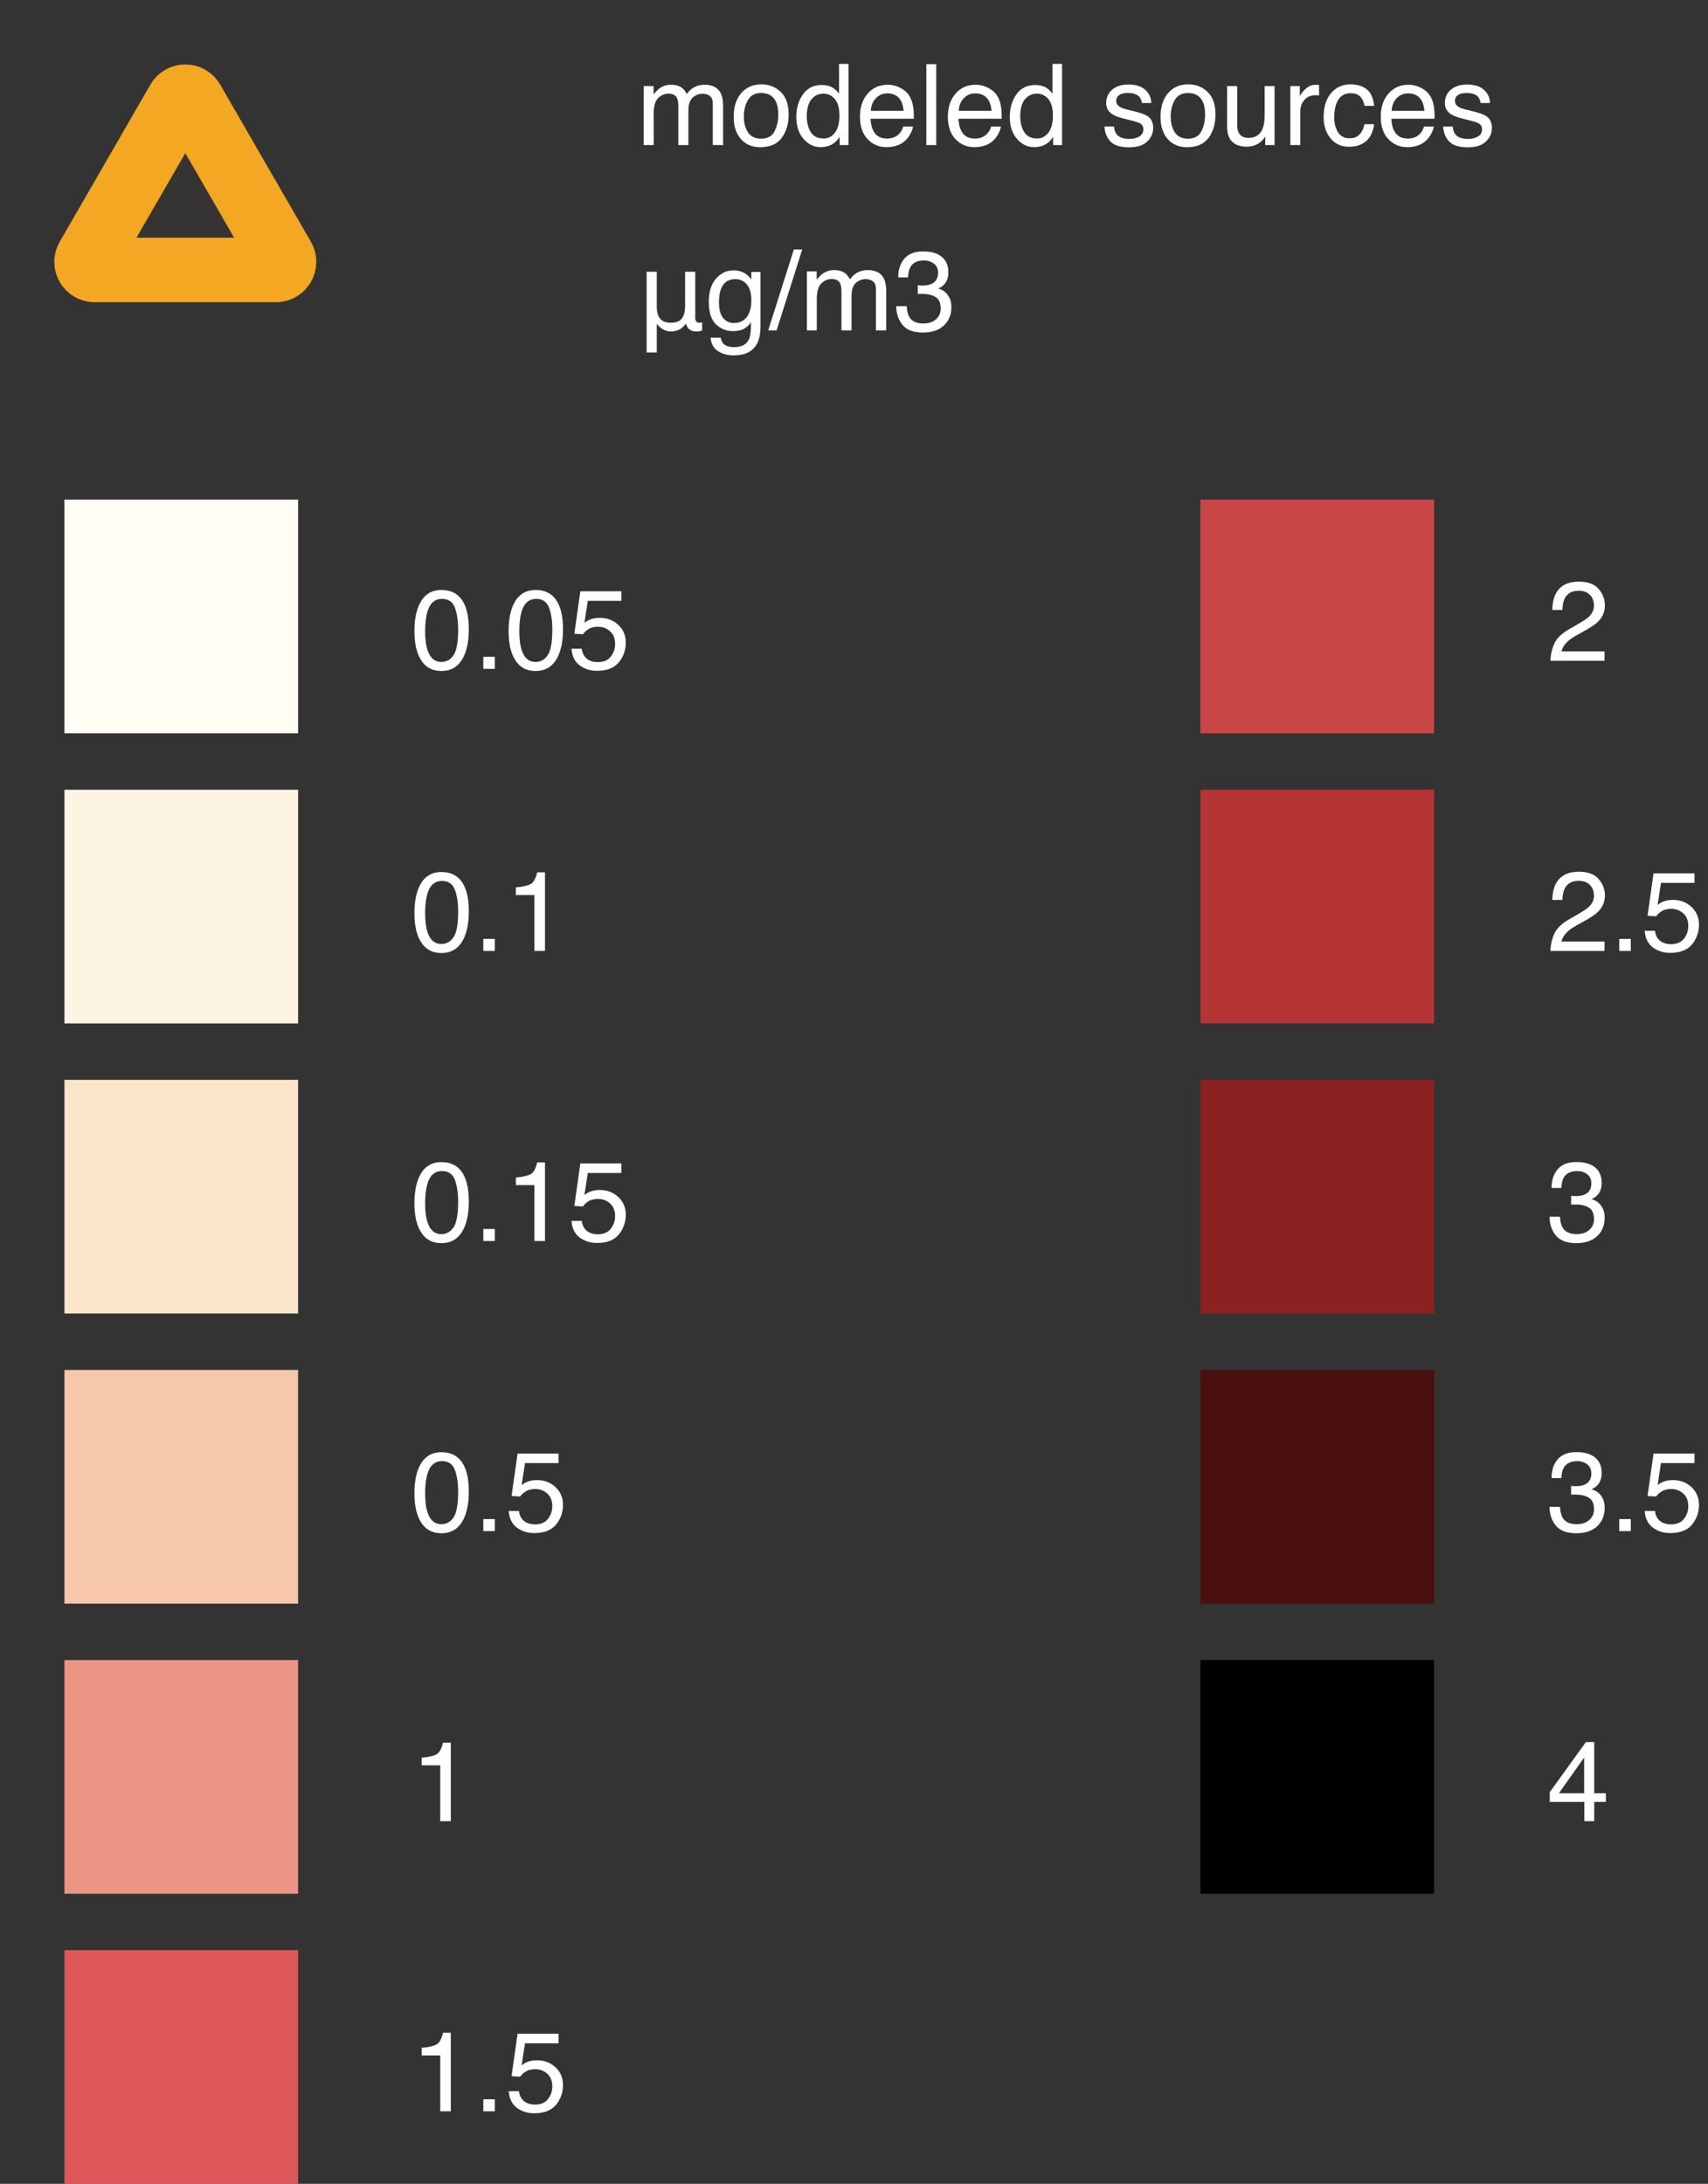 <svg width="212" height="271" viewBox="0 0 212 271" fill="none" xmlns="http://www.w3.org/2000/svg">
<rect x="0" y="0" width="212" height="271" fill="#333333" stroke="none"/>
<path d="M22.134 12.5C22.519 11.833 23.481 11.833 23.866 12.5L35.124 32C35.509 32.667 35.028 33.5 34.258 33.5H11.742C10.972 33.5 10.491 32.667 10.876 32L22.134 12.5Z" fill="#F3A722" fill-opacity="0.01" stroke="#F3A722" stroke-width="8" stroke-linejoin="round"/>
<path d="M79.902 10.679H81.119V11.718C81.411 11.358 81.675 11.096 81.912 10.932C82.318 10.654 82.778 10.515 83.293 10.515C83.876 10.515 84.346 10.658 84.701 10.945C84.902 11.109 85.084 11.351 85.248 11.67C85.522 11.278 85.843 10.989 86.212 10.802C86.581 10.61 86.996 10.515 87.456 10.515C88.44 10.515 89.11 10.87 89.466 11.581C89.657 11.964 89.753 12.479 89.753 13.126V18H88.475V12.914C88.475 12.426 88.352 12.091 88.106 11.909C87.864 11.727 87.568 11.636 87.217 11.636C86.734 11.636 86.317 11.797 85.966 12.121C85.62 12.445 85.446 12.985 85.446 13.741V18H84.195V13.222C84.195 12.725 84.136 12.363 84.018 12.135C83.831 11.793 83.482 11.622 82.972 11.622C82.507 11.622 82.083 11.802 81.7 12.162C81.322 12.522 81.133 13.174 81.133 14.117V18H79.902V10.679ZM94.47 17.207C95.285 17.207 95.844 16.899 96.144 16.284C96.45 15.664 96.603 14.976 96.603 14.22C96.603 13.536 96.493 12.98 96.274 12.552C95.928 11.877 95.331 11.54 94.483 11.54C93.731 11.54 93.185 11.827 92.843 12.401C92.501 12.976 92.33 13.668 92.33 14.479C92.33 15.259 92.501 15.908 92.843 16.428C93.185 16.947 93.727 17.207 94.47 17.207ZM94.518 10.467C95.461 10.467 96.258 10.781 96.91 11.41C97.562 12.039 97.888 12.964 97.888 14.185C97.888 15.366 97.601 16.341 97.026 17.111C96.452 17.881 95.561 18.267 94.353 18.267C93.346 18.267 92.546 17.927 91.954 17.248C91.362 16.564 91.065 15.648 91.065 14.5C91.065 13.27 91.378 12.29 92.002 11.56C92.626 10.831 93.465 10.467 94.518 10.467ZM100.137 14.425C100.137 15.209 100.303 15.865 100.636 16.394C100.968 16.922 101.502 17.186 102.235 17.186C102.805 17.186 103.272 16.943 103.637 16.455C104.006 15.963 104.19 15.259 104.19 14.343C104.19 13.418 104.001 12.734 103.623 12.292C103.245 11.845 102.778 11.622 102.222 11.622C101.602 11.622 101.098 11.859 100.711 12.333C100.328 12.807 100.137 13.504 100.137 14.425ZM101.989 10.549C102.55 10.549 103.019 10.667 103.397 10.904C103.616 11.041 103.865 11.28 104.143 11.622V7.924H105.325V18H104.218V16.981C103.931 17.433 103.591 17.759 103.199 17.959C102.807 18.16 102.358 18.26 101.853 18.26C101.037 18.26 100.33 17.918 99.733 17.234C99.136 16.546 98.838 15.633 98.838 14.493C98.838 13.427 99.109 12.504 99.651 11.725C100.198 10.941 100.978 10.549 101.989 10.549ZM110.199 10.515C110.719 10.515 111.222 10.638 111.71 10.884C112.198 11.125 112.569 11.44 112.824 11.827C113.07 12.196 113.234 12.627 113.316 13.119C113.389 13.456 113.426 13.994 113.426 14.732H108.06C108.082 15.475 108.258 16.072 108.586 16.523C108.914 16.97 109.422 17.193 110.11 17.193C110.753 17.193 111.266 16.981 111.648 16.558C111.867 16.311 112.022 16.027 112.113 15.703H113.323C113.291 15.972 113.184 16.273 113.002 16.605C112.824 16.934 112.624 17.203 112.4 17.412C112.027 17.777 111.564 18.023 111.013 18.15C110.716 18.223 110.382 18.26 110.008 18.26C109.096 18.26 108.324 17.929 107.69 17.269C107.057 16.603 106.74 15.674 106.74 14.479C106.74 13.304 107.059 12.349 107.697 11.615C108.335 10.882 109.169 10.515 110.199 10.515ZM112.161 13.755C112.111 13.222 111.995 12.796 111.812 12.477C111.475 11.884 110.912 11.588 110.124 11.588C109.559 11.588 109.085 11.793 108.702 12.203C108.319 12.609 108.117 13.126 108.094 13.755H112.161ZM114.978 7.958H116.208V18H114.978V7.958ZM121.109 10.515C121.629 10.515 122.132 10.638 122.62 10.884C123.108 11.125 123.479 11.44 123.734 11.827C123.98 12.196 124.145 12.627 124.227 13.119C124.299 13.456 124.336 13.994 124.336 14.732H118.97C118.993 15.475 119.168 16.072 119.496 16.523C119.824 16.97 120.332 17.193 121.021 17.193C121.663 17.193 122.176 16.981 122.559 16.558C122.777 16.311 122.932 16.027 123.023 15.703H124.233C124.201 15.972 124.094 16.273 123.912 16.605C123.734 16.934 123.534 17.203 123.311 17.412C122.937 17.777 122.474 18.023 121.923 18.15C121.627 18.223 121.292 18.26 120.918 18.26C120.007 18.26 119.234 17.929 118.601 17.269C117.967 16.603 117.65 15.674 117.65 14.479C117.65 13.304 117.969 12.349 118.607 11.615C119.245 10.882 120.079 10.515 121.109 10.515ZM123.071 13.755C123.021 13.222 122.905 12.796 122.723 12.477C122.385 11.884 121.823 11.588 121.034 11.588C120.469 11.588 119.995 11.793 119.612 12.203C119.229 12.609 119.027 13.126 119.004 13.755H123.071ZM126.633 14.425C126.633 15.209 126.799 15.865 127.132 16.394C127.465 16.922 127.998 17.186 128.731 17.186C129.301 17.186 129.768 16.943 130.133 16.455C130.502 15.963 130.687 15.259 130.687 14.343C130.687 13.418 130.497 12.734 130.119 12.292C129.741 11.845 129.274 11.622 128.718 11.622C128.098 11.622 127.594 11.859 127.207 12.333C126.824 12.807 126.633 13.504 126.633 14.425ZM128.485 10.549C129.046 10.549 129.515 10.667 129.894 10.904C130.112 11.041 130.361 11.28 130.639 11.622V7.924H131.821V18H130.714V16.981C130.427 17.433 130.087 17.759 129.695 17.959C129.303 18.16 128.854 18.26 128.349 18.26C127.533 18.26 126.826 17.918 126.229 17.234C125.632 16.546 125.334 15.633 125.334 14.493C125.334 13.427 125.605 12.504 126.147 11.725C126.694 10.941 127.474 10.549 128.485 10.549ZM138.274 15.703C138.311 16.113 138.413 16.428 138.582 16.646C138.892 17.043 139.43 17.241 140.195 17.241C140.651 17.241 141.052 17.143 141.398 16.947C141.745 16.747 141.918 16.439 141.918 16.024C141.918 15.71 141.779 15.471 141.501 15.307C141.323 15.206 140.972 15.09 140.448 14.958L139.471 14.712C138.846 14.557 138.386 14.384 138.09 14.192C137.561 13.86 137.297 13.399 137.297 12.812C137.297 12.119 137.545 11.558 138.042 11.13C138.543 10.701 139.215 10.487 140.059 10.487C141.161 10.487 141.957 10.811 142.444 11.458C142.75 11.868 142.898 12.31 142.889 12.784H141.727C141.704 12.506 141.606 12.253 141.433 12.025C141.15 11.702 140.66 11.54 139.963 11.54C139.498 11.54 139.145 11.629 138.903 11.807C138.666 11.984 138.548 12.219 138.548 12.511C138.548 12.83 138.705 13.085 139.02 13.276C139.202 13.39 139.471 13.491 139.826 13.577L140.64 13.775C141.524 13.99 142.116 14.197 142.417 14.398C142.896 14.712 143.135 15.206 143.135 15.881C143.135 16.533 142.886 17.095 142.39 17.569C141.897 18.043 141.146 18.28 140.134 18.28C139.045 18.28 138.272 18.034 137.816 17.542C137.365 17.045 137.124 16.432 137.092 15.703H138.274ZM147.448 17.207C148.264 17.207 148.822 16.899 149.123 16.284C149.428 15.664 149.581 14.976 149.581 14.22C149.581 13.536 149.472 12.98 149.253 12.552C148.907 11.877 148.31 11.54 147.462 11.54C146.71 11.54 146.163 11.827 145.821 12.401C145.479 12.976 145.309 13.668 145.309 14.479C145.309 15.259 145.479 15.908 145.821 16.428C146.163 16.947 146.705 17.207 147.448 17.207ZM147.496 10.467C148.439 10.467 149.237 10.781 149.889 11.41C150.54 12.039 150.866 12.964 150.866 14.185C150.866 15.366 150.579 16.341 150.005 17.111C149.431 17.881 148.54 18.267 147.332 18.267C146.325 18.267 145.525 17.927 144.933 17.248C144.34 16.564 144.044 15.648 144.044 14.5C144.044 13.27 144.356 12.29 144.98 11.56C145.605 10.831 146.443 10.467 147.496 10.467ZM153.566 10.679V15.539C153.566 15.913 153.626 16.218 153.744 16.455C153.963 16.893 154.371 17.111 154.968 17.111C155.825 17.111 156.408 16.729 156.718 15.963C156.886 15.553 156.971 14.99 156.971 14.274V10.679H158.201V18H157.039L157.053 16.92C156.893 17.198 156.695 17.433 156.458 17.624C155.989 18.007 155.419 18.198 154.749 18.198C153.705 18.198 152.994 17.85 152.616 17.152C152.411 16.779 152.309 16.28 152.309 15.655V10.679H153.566ZM160.163 10.679H161.332V11.943C161.428 11.697 161.662 11.399 162.036 11.048C162.41 10.692 162.84 10.515 163.328 10.515C163.351 10.515 163.39 10.517 163.444 10.521C163.499 10.526 163.592 10.535 163.725 10.549V11.848C163.652 11.834 163.583 11.825 163.52 11.82C163.46 11.816 163.394 11.813 163.321 11.813C162.701 11.813 162.225 12.014 161.893 12.415C161.56 12.812 161.394 13.27 161.394 13.789V18H160.163V10.679ZM167.614 10.467C168.439 10.467 169.109 10.667 169.624 11.068C170.144 11.469 170.456 12.16 170.561 13.14H169.364C169.291 12.688 169.125 12.315 168.865 12.019C168.605 11.718 168.188 11.567 167.614 11.567C166.83 11.567 166.27 11.95 165.933 12.716C165.714 13.213 165.604 13.825 165.604 14.555C165.604 15.288 165.759 15.906 166.069 16.407C166.379 16.909 166.867 17.159 167.532 17.159C168.043 17.159 168.446 17.004 168.742 16.694C169.043 16.38 169.25 15.951 169.364 15.409H170.561C170.424 16.38 170.082 17.091 169.535 17.542C168.988 17.989 168.289 18.212 167.437 18.212C166.479 18.212 165.716 17.863 165.146 17.166C164.577 16.464 164.292 15.589 164.292 14.541C164.292 13.256 164.604 12.255 165.229 11.54C165.853 10.825 166.648 10.467 167.614 10.467ZM174.84 10.515C175.359 10.515 175.863 10.638 176.351 10.884C176.838 11.125 177.21 11.44 177.465 11.827C177.711 12.196 177.875 12.627 177.957 13.119C178.03 13.456 178.066 13.994 178.066 14.732H172.7C172.723 15.475 172.898 16.072 173.227 16.523C173.555 16.97 174.063 17.193 174.751 17.193C175.394 17.193 175.906 16.981 176.289 16.558C176.508 16.311 176.663 16.027 176.754 15.703H177.964C177.932 15.972 177.825 16.273 177.643 16.605C177.465 16.934 177.264 17.203 177.041 17.412C176.667 17.777 176.205 18.023 175.653 18.15C175.357 18.223 175.022 18.26 174.648 18.26C173.737 18.26 172.965 17.929 172.331 17.269C171.698 16.603 171.381 15.674 171.381 14.479C171.381 13.304 171.7 12.349 172.338 11.615C172.976 10.882 173.81 10.515 174.84 10.515ZM176.802 13.755C176.752 13.222 176.635 12.796 176.453 12.477C176.116 11.884 175.553 11.588 174.765 11.588C174.2 11.588 173.726 11.793 173.343 12.203C172.96 12.609 172.757 13.126 172.734 13.755H176.802ZM180.315 15.703C180.352 16.113 180.454 16.428 180.623 16.646C180.933 17.043 181.471 17.241 182.236 17.241C182.692 17.241 183.093 17.143 183.439 16.947C183.786 16.747 183.959 16.439 183.959 16.024C183.959 15.71 183.82 15.471 183.542 15.307C183.364 15.206 183.013 15.09 182.489 14.958L181.512 14.712C180.887 14.557 180.427 14.384 180.131 14.192C179.602 13.86 179.338 13.399 179.338 12.812C179.338 12.119 179.586 11.558 180.083 11.13C180.584 10.701 181.257 10.487 182.1 10.487C183.202 10.487 183.998 10.811 184.485 11.458C184.791 11.868 184.939 12.31 184.93 12.784H183.768C183.745 12.506 183.647 12.253 183.474 12.025C183.191 11.702 182.701 11.54 182.004 11.54C181.539 11.54 181.186 11.629 180.944 11.807C180.707 11.984 180.589 12.219 180.589 12.511C180.589 12.83 180.746 13.085 181.061 13.276C181.243 13.39 181.512 13.491 181.867 13.577L182.681 13.775C183.565 13.99 184.157 14.197 184.458 14.398C184.937 14.712 185.176 15.206 185.176 15.881C185.176 16.533 184.927 17.095 184.431 17.569C183.938 18.043 183.187 18.28 182.175 18.28C181.086 18.28 180.313 18.034 179.857 17.542C179.406 17.045 179.165 16.432 179.133 15.703H180.315Z" fill="white"/>
<path d="M80.258 33.72H81.522V38.006C81.513 38.639 81.639 39.134 81.898 39.489C82.149 39.863 82.607 40.05 83.272 40.05C83.951 40.05 84.416 39.858 84.667 39.476C84.913 39.12 85.036 38.63 85.036 38.006V33.72H86.294V39.236C86.267 39.779 86.421 40.05 86.759 40.05C86.886 40.05 87.016 40.036 87.148 40.009V41C87.025 41.082 86.768 41.128 86.376 41.137C85.993 41.109 85.717 41.018 85.549 40.863C85.371 40.713 85.232 40.478 85.132 40.159C84.694 40.793 84.084 41.118 83.3 41.137C82.625 41.137 82.042 40.829 81.55 40.214H81.522V43.741H80.258V33.72ZM91.045 33.549C91.619 33.549 92.12 33.69 92.549 33.973C92.781 34.132 93.018 34.365 93.26 34.67V33.747H94.394V40.405C94.394 41.335 94.258 42.069 93.984 42.606C93.474 43.6 92.51 44.097 91.093 44.097C90.304 44.097 89.641 43.919 89.103 43.563C88.566 43.213 88.265 42.661 88.201 41.909H89.452C89.511 42.237 89.63 42.49 89.808 42.668C90.086 42.941 90.523 43.078 91.12 43.078C92.064 43.078 92.681 42.745 92.973 42.08C93.146 41.688 93.226 40.989 93.212 39.981C92.966 40.355 92.67 40.633 92.323 40.815C91.977 40.998 91.519 41.089 90.949 41.089C90.156 41.089 89.461 40.809 88.864 40.248C88.272 39.683 87.976 38.751 87.976 37.452C87.976 36.226 88.274 35.269 88.871 34.581C89.473 33.893 90.197 33.549 91.045 33.549ZM93.26 37.309C93.26 36.402 93.073 35.73 92.699 35.292C92.326 34.855 91.849 34.636 91.27 34.636C90.405 34.636 89.812 35.041 89.493 35.852C89.325 36.285 89.24 36.853 89.24 37.555C89.24 38.38 89.407 39.008 89.739 39.441C90.076 39.87 90.528 40.084 91.093 40.084C91.977 40.084 92.599 39.685 92.959 38.888C93.159 38.437 93.26 37.91 93.26 37.309ZM98.537 30.958H99.576L96.391 41H95.352L98.537 30.958ZM100.15 33.679H101.367V34.718C101.659 34.358 101.923 34.096 102.16 33.932C102.566 33.654 103.026 33.515 103.541 33.515C104.124 33.515 104.594 33.658 104.949 33.945C105.15 34.109 105.332 34.351 105.496 34.67C105.77 34.278 106.091 33.989 106.46 33.802C106.829 33.61 107.244 33.515 107.704 33.515C108.688 33.515 109.358 33.87 109.714 34.581C109.905 34.964 110.001 35.479 110.001 36.126V41H108.723V35.914C108.723 35.426 108.6 35.092 108.354 34.909C108.112 34.727 107.816 34.636 107.465 34.636C106.982 34.636 106.565 34.797 106.214 35.121C105.868 35.445 105.694 35.985 105.694 36.741V41H104.443V36.222C104.443 35.725 104.384 35.363 104.266 35.135C104.079 34.793 103.73 34.622 103.22 34.622C102.755 34.622 102.331 34.802 101.948 35.162C101.57 35.522 101.381 36.174 101.381 37.117V41H100.15V33.679ZM114.547 41.267C113.389 41.267 112.549 40.95 112.024 40.316C111.505 39.678 111.245 38.904 111.245 37.992H112.53C112.585 38.626 112.703 39.086 112.886 39.373C113.205 39.888 113.781 40.145 114.615 40.145C115.262 40.145 115.782 39.972 116.174 39.626C116.566 39.28 116.762 38.833 116.762 38.286C116.762 37.612 116.554 37.14 116.14 36.871C115.729 36.602 115.158 36.468 114.424 36.468C114.342 36.468 114.257 36.47 114.171 36.475C114.089 36.475 114.005 36.477 113.918 36.481V35.395C114.046 35.408 114.153 35.417 114.239 35.422C114.326 35.426 114.419 35.429 114.52 35.429C114.98 35.429 115.358 35.356 115.654 35.21C116.174 34.955 116.434 34.499 116.434 33.843C116.434 33.355 116.26 32.979 115.914 32.715C115.568 32.45 115.164 32.318 114.704 32.318C113.884 32.318 113.316 32.592 113.002 33.139C112.829 33.44 112.731 33.868 112.708 34.424H111.491C111.491 33.695 111.637 33.075 111.929 32.565C112.43 31.653 113.312 31.197 114.574 31.197C115.572 31.197 116.345 31.421 116.892 31.867C117.438 32.309 117.712 32.952 117.712 33.795C117.712 34.397 117.55 34.884 117.227 35.258C117.026 35.49 116.766 35.672 116.447 35.805C116.962 35.946 117.363 36.219 117.65 36.625C117.942 37.026 118.088 37.518 118.088 38.102C118.088 39.036 117.78 39.797 117.165 40.385C116.55 40.973 115.677 41.267 114.547 41.267Z" fill="white"/>
<path d="M54.787 73.211C56.054 73.211 56.97 73.733 57.535 74.776C57.973 75.583 58.191 76.688 58.191 78.092C58.191 79.422 57.993 80.523 57.597 81.394C57.023 82.642 56.084 83.267 54.78 83.267C53.605 83.267 52.73 82.756 52.155 81.735C51.677 80.883 51.438 79.739 51.438 78.304C51.438 77.192 51.581 76.237 51.868 75.439C52.406 73.954 53.379 73.211 54.787 73.211ZM54.773 82.145C55.411 82.145 55.92 81.863 56.298 81.298C56.676 80.733 56.865 79.68 56.865 78.14C56.865 77.028 56.728 76.114 56.455 75.398C56.182 74.678 55.651 74.318 54.862 74.318C54.138 74.318 53.607 74.66 53.27 75.344C52.937 76.023 52.77 77.025 52.77 78.352C52.77 79.35 52.878 80.152 53.092 80.758C53.42 81.683 53.98 82.145 54.773 82.145ZM59.989 81.51H61.418V83H59.989V81.51ZM66.477 73.211C67.743 73.211 68.659 73.733 69.225 74.776C69.662 75.583 69.881 76.688 69.881 78.092C69.881 79.422 69.683 80.523 69.286 81.394C68.712 82.642 67.773 83.267 66.47 83.267C65.294 83.267 64.419 82.756 63.845 81.735C63.366 80.883 63.127 79.739 63.127 78.304C63.127 77.192 63.27 76.237 63.558 75.439C64.095 73.954 65.068 73.211 66.477 73.211ZM66.463 82.145C67.101 82.145 67.609 81.863 67.987 81.298C68.366 80.733 68.555 79.68 68.555 78.14C68.555 77.028 68.418 76.114 68.144 75.398C67.871 74.678 67.34 74.318 66.552 74.318C65.827 74.318 65.296 74.66 64.959 75.344C64.626 76.023 64.46 77.025 64.46 78.352C64.46 79.35 64.567 80.152 64.781 80.758C65.109 81.683 65.67 82.145 66.463 82.145ZM72.212 80.505C72.294 81.207 72.62 81.692 73.189 81.961C73.481 82.098 73.818 82.166 74.201 82.166C74.93 82.166 75.47 81.934 75.821 81.469C76.172 81.004 76.348 80.489 76.348 79.924C76.348 79.24 76.138 78.712 75.719 78.338C75.304 77.964 74.805 77.777 74.222 77.777C73.798 77.777 73.433 77.859 73.128 78.023C72.827 78.188 72.57 78.415 72.356 78.707L71.289 78.645L72.034 73.375H77.12V74.564H72.957L72.54 77.285C72.768 77.112 72.984 76.982 73.189 76.895C73.554 76.745 73.976 76.67 74.454 76.67C75.352 76.67 76.113 76.959 76.737 77.538C77.362 78.117 77.674 78.851 77.674 79.739C77.674 80.664 77.387 81.48 76.812 82.186C76.243 82.893 75.331 83.246 74.078 83.246C73.281 83.246 72.574 83.023 71.959 82.576C71.348 82.125 71.007 81.435 70.934 80.505H72.212Z" fill="white"/>
<path d="M54.787 108.211C56.054 108.211 56.97 108.733 57.535 109.776C57.973 110.583 58.191 111.688 58.191 113.092C58.191 114.423 57.993 115.523 57.597 116.394C57.023 117.642 56.084 118.267 54.78 118.267C53.605 118.267 52.73 117.756 52.155 116.735C51.677 115.883 51.438 114.739 51.438 113.304C51.438 112.192 51.581 111.237 51.868 110.439C52.406 108.954 53.379 108.211 54.787 108.211ZM54.773 117.146C55.411 117.146 55.92 116.863 56.298 116.298C56.676 115.733 56.865 114.68 56.865 113.14C56.865 112.028 56.728 111.114 56.455 110.398C56.182 109.678 55.651 109.318 54.862 109.318C54.138 109.318 53.607 109.66 53.27 110.344C52.937 111.023 52.77 112.025 52.77 113.352C52.77 114.35 52.878 115.152 53.092 115.758C53.42 116.683 53.98 117.146 54.773 117.146ZM59.989 116.51H61.418V118H59.989V116.51ZM64.029 111.068V110.125C64.918 110.038 65.538 109.895 65.889 109.694C66.24 109.489 66.502 109.008 66.675 108.252H67.645V118H66.333V111.068H64.029Z" fill="white"/>
<path d="M54.787 144.211C56.054 144.211 56.97 144.733 57.535 145.776C57.973 146.583 58.191 147.688 58.191 149.092C58.191 150.423 57.993 151.523 57.597 152.394C57.023 153.642 56.084 154.267 54.78 154.267C53.605 154.267 52.73 153.756 52.155 152.735C51.677 151.883 51.438 150.739 51.438 149.304C51.438 148.192 51.581 147.237 51.868 146.439C52.406 144.954 53.379 144.211 54.787 144.211ZM54.773 153.146C55.411 153.146 55.92 152.863 56.298 152.298C56.676 151.733 56.865 150.68 56.865 149.14C56.865 148.028 56.728 147.114 56.455 146.398C56.182 145.678 55.651 145.318 54.862 145.318C54.138 145.318 53.607 145.66 53.27 146.344C52.937 147.023 52.77 148.025 52.77 149.352C52.77 150.35 52.878 151.152 53.092 151.758C53.42 152.683 53.98 153.146 54.773 153.146ZM59.989 152.51H61.418V154H59.989V152.51ZM64.029 147.068V146.125C64.918 146.038 65.538 145.895 65.889 145.694C66.24 145.489 66.502 145.008 66.675 144.252H67.645V154H66.333V147.068H64.029ZM72.212 151.505C72.294 152.207 72.62 152.692 73.189 152.961C73.481 153.098 73.818 153.166 74.201 153.166C74.93 153.166 75.47 152.934 75.821 152.469C76.172 152.004 76.348 151.489 76.348 150.924C76.348 150.24 76.138 149.712 75.719 149.338C75.304 148.964 74.805 148.777 74.222 148.777C73.798 148.777 73.433 148.859 73.128 149.023C72.827 149.188 72.57 149.415 72.356 149.707L71.289 149.646L72.034 144.375H77.12V145.564H72.957L72.54 148.285C72.768 148.112 72.984 147.982 73.189 147.896C73.554 147.745 73.976 147.67 74.454 147.67C75.352 147.67 76.113 147.959 76.737 148.538C77.362 149.117 77.674 149.851 77.674 150.739C77.674 151.664 77.387 152.48 76.812 153.187C76.243 153.893 75.331 154.246 74.078 154.246C73.281 154.246 72.574 154.023 71.959 153.576C71.348 153.125 71.007 152.435 70.934 151.505H72.212Z" fill="white"/>
<path d="M54.787 180.211C56.054 180.211 56.97 180.733 57.535 181.776C57.973 182.583 58.191 183.688 58.191 185.092C58.191 186.423 57.993 187.523 57.597 188.394C57.023 189.642 56.084 190.267 54.78 190.267C53.605 190.267 52.73 189.756 52.155 188.735C51.677 187.883 51.438 186.739 51.438 185.304C51.438 184.192 51.581 183.237 51.868 182.439C52.406 180.954 53.379 180.211 54.787 180.211ZM54.773 189.146C55.411 189.146 55.92 188.863 56.298 188.298C56.676 187.733 56.865 186.68 56.865 185.14C56.865 184.028 56.728 183.114 56.455 182.398C56.182 181.678 55.651 181.318 54.862 181.318C54.138 181.318 53.607 181.66 53.27 182.344C52.937 183.023 52.77 184.025 52.77 185.352C52.77 186.35 52.878 187.152 53.092 187.758C53.42 188.683 53.98 189.146 54.773 189.146ZM59.989 188.51H61.418V190H59.989V188.51ZM64.419 187.505C64.501 188.207 64.827 188.692 65.397 188.961C65.688 189.098 66.025 189.166 66.408 189.166C67.137 189.166 67.677 188.934 68.028 188.469C68.379 188.004 68.555 187.489 68.555 186.924C68.555 186.24 68.345 185.712 67.926 185.338C67.511 184.964 67.012 184.777 66.429 184.777C66.005 184.777 65.64 184.859 65.335 185.023C65.034 185.188 64.777 185.415 64.562 185.707L63.496 185.646L64.241 180.375H69.327V181.564H65.164L64.747 184.285C64.975 184.112 65.191 183.982 65.397 183.896C65.761 183.745 66.183 183.67 66.661 183.67C67.559 183.67 68.32 183.959 68.944 184.538C69.569 185.117 69.881 185.851 69.881 186.739C69.881 187.664 69.594 188.48 69.019 189.187C68.45 189.893 67.538 190.246 66.285 190.246C65.488 190.246 64.781 190.023 64.166 189.576C63.555 189.125 63.214 188.435 63.141 187.505H64.419Z" fill="white"/>
<path d="M52.34 219.068V218.125C53.228 218.038 53.848 217.895 54.199 217.694C54.55 217.489 54.812 217.008 54.985 216.252H55.956V226H54.644V219.068H52.34Z" fill="white"/>
<path d="M52.34 255.068V254.125C53.228 254.038 53.848 253.895 54.199 253.694C54.55 253.489 54.812 253.008 54.985 252.252H55.956V262H54.644V255.068H52.34ZM59.989 260.51H61.418V262H59.989V260.51ZM64.419 259.505C64.501 260.207 64.827 260.692 65.397 260.961C65.688 261.098 66.025 261.166 66.408 261.166C67.137 261.166 67.677 260.934 68.028 260.469C68.379 260.004 68.555 259.489 68.555 258.924C68.555 258.24 68.345 257.712 67.926 257.338C67.511 256.964 67.012 256.777 66.429 256.777C66.005 256.777 65.64 256.859 65.335 257.023C65.034 257.188 64.777 257.415 64.562 257.707L63.496 257.646L64.241 252.375H69.327V253.564H65.164L64.747 256.285C64.975 256.112 65.191 255.982 65.397 255.896C65.761 255.745 66.183 255.67 66.661 255.67C67.559 255.67 68.32 255.959 68.944 256.538C69.569 257.117 69.881 257.851 69.881 258.739C69.881 259.664 69.594 260.48 69.019 261.187C68.45 261.893 67.538 262.246 66.285 262.246C65.488 262.246 64.781 262.023 64.166 261.576C63.555 261.125 63.214 260.435 63.141 259.505H64.419Z" fill="white"/>
<rect x="8" y="62" width="29" height="29" fill="#FFFDF4"/>
<rect x="8" y="98" width="29" height="29" fill="#FEF4E4"/>
<rect x="8" y="134" width="29" height="29" fill="#FBE5CA"/>
<rect x="8" y="206" width="29" height="29" fill="#EB9685"/>
<rect x="8" y="170" width="29" height="29" fill="#F7C7AB"/>
<rect x="8" y="242" width="29" height="29" fill="#DE5859"/>
<path d="M192.438 82C192.483 81.157 192.656 80.423 192.957 79.799C193.262 79.174 193.855 78.607 194.734 78.097L196.047 77.338C196.635 76.996 197.047 76.704 197.284 76.463C197.658 76.085 197.845 75.652 197.845 75.164C197.845 74.594 197.674 74.143 197.332 73.811C196.99 73.473 196.535 73.305 195.965 73.305C195.122 73.305 194.538 73.624 194.215 74.262C194.042 74.603 193.946 75.078 193.928 75.684H192.677C192.69 74.831 192.848 74.136 193.148 73.599C193.682 72.651 194.623 72.177 195.972 72.177C197.093 72.177 197.911 72.48 198.426 73.086C198.945 73.692 199.205 74.367 199.205 75.109C199.205 75.893 198.929 76.563 198.378 77.119C198.059 77.443 197.487 77.835 196.662 78.295L195.726 78.814C195.279 79.061 194.928 79.295 194.673 79.519C194.217 79.915 193.93 80.355 193.812 80.838H199.157V82H192.438Z" fill="white"/>
<path d="M192.438 118C192.483 117.157 192.656 116.423 192.957 115.799C193.262 115.174 193.855 114.607 194.734 114.097L196.047 113.338C196.635 112.996 197.047 112.704 197.284 112.463C197.658 112.085 197.845 111.652 197.845 111.164C197.845 110.594 197.674 110.143 197.332 109.811C196.99 109.473 196.535 109.305 195.965 109.305C195.122 109.305 194.538 109.624 194.215 110.262C194.042 110.604 193.946 111.077 193.928 111.684H192.677C192.69 110.831 192.848 110.136 193.148 109.599C193.682 108.651 194.623 108.177 195.972 108.177C197.093 108.177 197.911 108.48 198.426 109.086C198.945 109.692 199.205 110.367 199.205 111.109C199.205 111.893 198.929 112.563 198.378 113.119C198.059 113.443 197.487 113.835 196.662 114.295L195.726 114.814C195.279 115.061 194.928 115.295 194.673 115.519C194.217 115.915 193.93 116.355 193.812 116.838H199.157V118H192.438ZM200.989 116.51H202.418V118H200.989V116.51ZM205.419 115.505C205.501 116.207 205.827 116.692 206.396 116.961C206.688 117.098 207.025 117.166 207.408 117.166C208.137 117.166 208.677 116.934 209.028 116.469C209.379 116.004 209.555 115.489 209.555 114.924C209.555 114.24 209.345 113.712 208.926 113.338C208.511 112.964 208.012 112.777 207.429 112.777C207.005 112.777 206.64 112.859 206.335 113.023C206.034 113.188 205.777 113.415 205.562 113.707L204.496 113.646L205.241 108.375H210.327V109.564H206.164L205.747 112.285C205.975 112.112 206.191 111.982 206.396 111.896C206.761 111.745 207.183 111.67 207.661 111.67C208.559 111.67 209.32 111.959 209.944 112.538C210.569 113.117 210.881 113.851 210.881 114.739C210.881 115.664 210.594 116.48 210.02 117.187C209.45 117.893 208.538 118.246 207.285 118.246C206.488 118.246 205.781 118.023 205.166 117.576C204.555 117.125 204.214 116.435 204.141 115.505H205.419Z" fill="white"/>
<path d="M195.637 154.267C194.479 154.267 193.638 153.95 193.114 153.316C192.595 152.678 192.335 151.904 192.335 150.992H193.62C193.675 151.626 193.793 152.086 193.976 152.373C194.295 152.888 194.871 153.146 195.705 153.146C196.352 153.146 196.872 152.972 197.264 152.626C197.656 152.28 197.852 151.833 197.852 151.286C197.852 150.612 197.644 150.14 197.229 149.871C196.819 149.602 196.247 149.468 195.514 149.468C195.432 149.468 195.347 149.47 195.261 149.475C195.179 149.475 195.094 149.477 195.008 149.481V148.395C195.135 148.408 195.243 148.417 195.329 148.422C195.416 148.426 195.509 148.429 195.609 148.429C196.07 148.429 196.448 148.356 196.744 148.21C197.264 147.955 197.523 147.499 197.523 146.843C197.523 146.355 197.35 145.979 197.004 145.715C196.658 145.451 196.254 145.318 195.794 145.318C194.974 145.318 194.406 145.592 194.092 146.139C193.919 146.439 193.821 146.868 193.798 147.424H192.581C192.581 146.695 192.727 146.075 193.019 145.564C193.52 144.653 194.402 144.197 195.664 144.197C196.662 144.197 197.435 144.421 197.981 144.867C198.528 145.309 198.802 145.952 198.802 146.795C198.802 147.396 198.64 147.884 198.316 148.258C198.116 148.49 197.856 148.673 197.537 148.805C198.052 148.946 198.453 149.219 198.74 149.625C199.032 150.026 199.178 150.518 199.178 151.102C199.178 152.036 198.87 152.797 198.255 153.385C197.64 153.973 196.767 154.267 195.637 154.267Z" fill="white"/>
<path d="M195.637 190.267C194.479 190.267 193.638 189.95 193.114 189.316C192.595 188.678 192.335 187.904 192.335 186.992H193.62C193.675 187.626 193.793 188.086 193.976 188.373C194.295 188.888 194.871 189.146 195.705 189.146C196.352 189.146 196.872 188.972 197.264 188.626C197.656 188.28 197.852 187.833 197.852 187.286C197.852 186.612 197.644 186.14 197.229 185.871C196.819 185.602 196.247 185.468 195.514 185.468C195.432 185.468 195.347 185.47 195.261 185.475C195.179 185.475 195.094 185.477 195.008 185.481V184.395C195.135 184.408 195.243 184.417 195.329 184.422C195.416 184.426 195.509 184.429 195.609 184.429C196.07 184.429 196.448 184.356 196.744 184.21C197.264 183.955 197.523 183.499 197.523 182.843C197.523 182.355 197.35 181.979 197.004 181.715C196.658 181.451 196.254 181.318 195.794 181.318C194.974 181.318 194.406 181.592 194.092 182.139C193.919 182.439 193.821 182.868 193.798 183.424H192.581C192.581 182.695 192.727 182.075 193.019 181.564C193.52 180.653 194.402 180.197 195.664 180.197C196.662 180.197 197.435 180.421 197.981 180.867C198.528 181.309 198.802 181.952 198.802 182.795C198.802 183.396 198.64 183.884 198.316 184.258C198.116 184.49 197.856 184.673 197.537 184.805C198.052 184.946 198.453 185.219 198.74 185.625C199.032 186.026 199.178 186.518 199.178 187.102C199.178 188.036 198.87 188.797 198.255 189.385C197.64 189.973 196.767 190.267 195.637 190.267ZM200.989 188.51H202.418V190H200.989V188.51ZM205.419 187.505C205.501 188.207 205.827 188.692 206.396 188.961C206.688 189.098 207.025 189.166 207.408 189.166C208.137 189.166 208.677 188.934 209.028 188.469C209.379 188.004 209.555 187.489 209.555 186.924C209.555 186.24 209.345 185.712 208.926 185.338C208.511 184.964 208.012 184.777 207.429 184.777C207.005 184.777 206.64 184.859 206.335 185.023C206.034 185.188 205.777 185.415 205.562 185.707L204.496 185.646L205.241 180.375H210.327V181.564H206.164L205.747 184.285C205.975 184.112 206.191 183.982 206.396 183.896C206.761 183.745 207.183 183.67 207.661 183.67C208.559 183.67 209.32 183.959 209.944 184.538C210.569 185.117 210.881 185.851 210.881 186.739C210.881 187.664 210.594 188.48 210.02 189.187C209.45 189.893 208.538 190.246 207.285 190.246C206.488 190.246 205.781 190.023 205.166 189.576C204.555 189.125 204.214 188.435 204.141 187.505H205.419Z" fill="white"/>
<path d="M196.628 222.534V218.098L193.49 222.534H196.628ZM196.648 226V223.607H192.355V222.404L196.84 216.184H197.879V222.534H199.321V223.607H197.879V226H196.648Z" fill="white"/>
<rect x="149" y="62" width="29" height="29" fill="#CA4646"/>
<rect x="149" y="98" width="29" height="29" fill="#B53434"/>
<rect x="149" y="134" width="29" height="29" fill="#8C2121"/>
<rect x="149" y="170" width="29" height="29" fill="#49100F"/>
<rect x="149" y="206" width="29" height="29" fill="black"/>
</svg>
